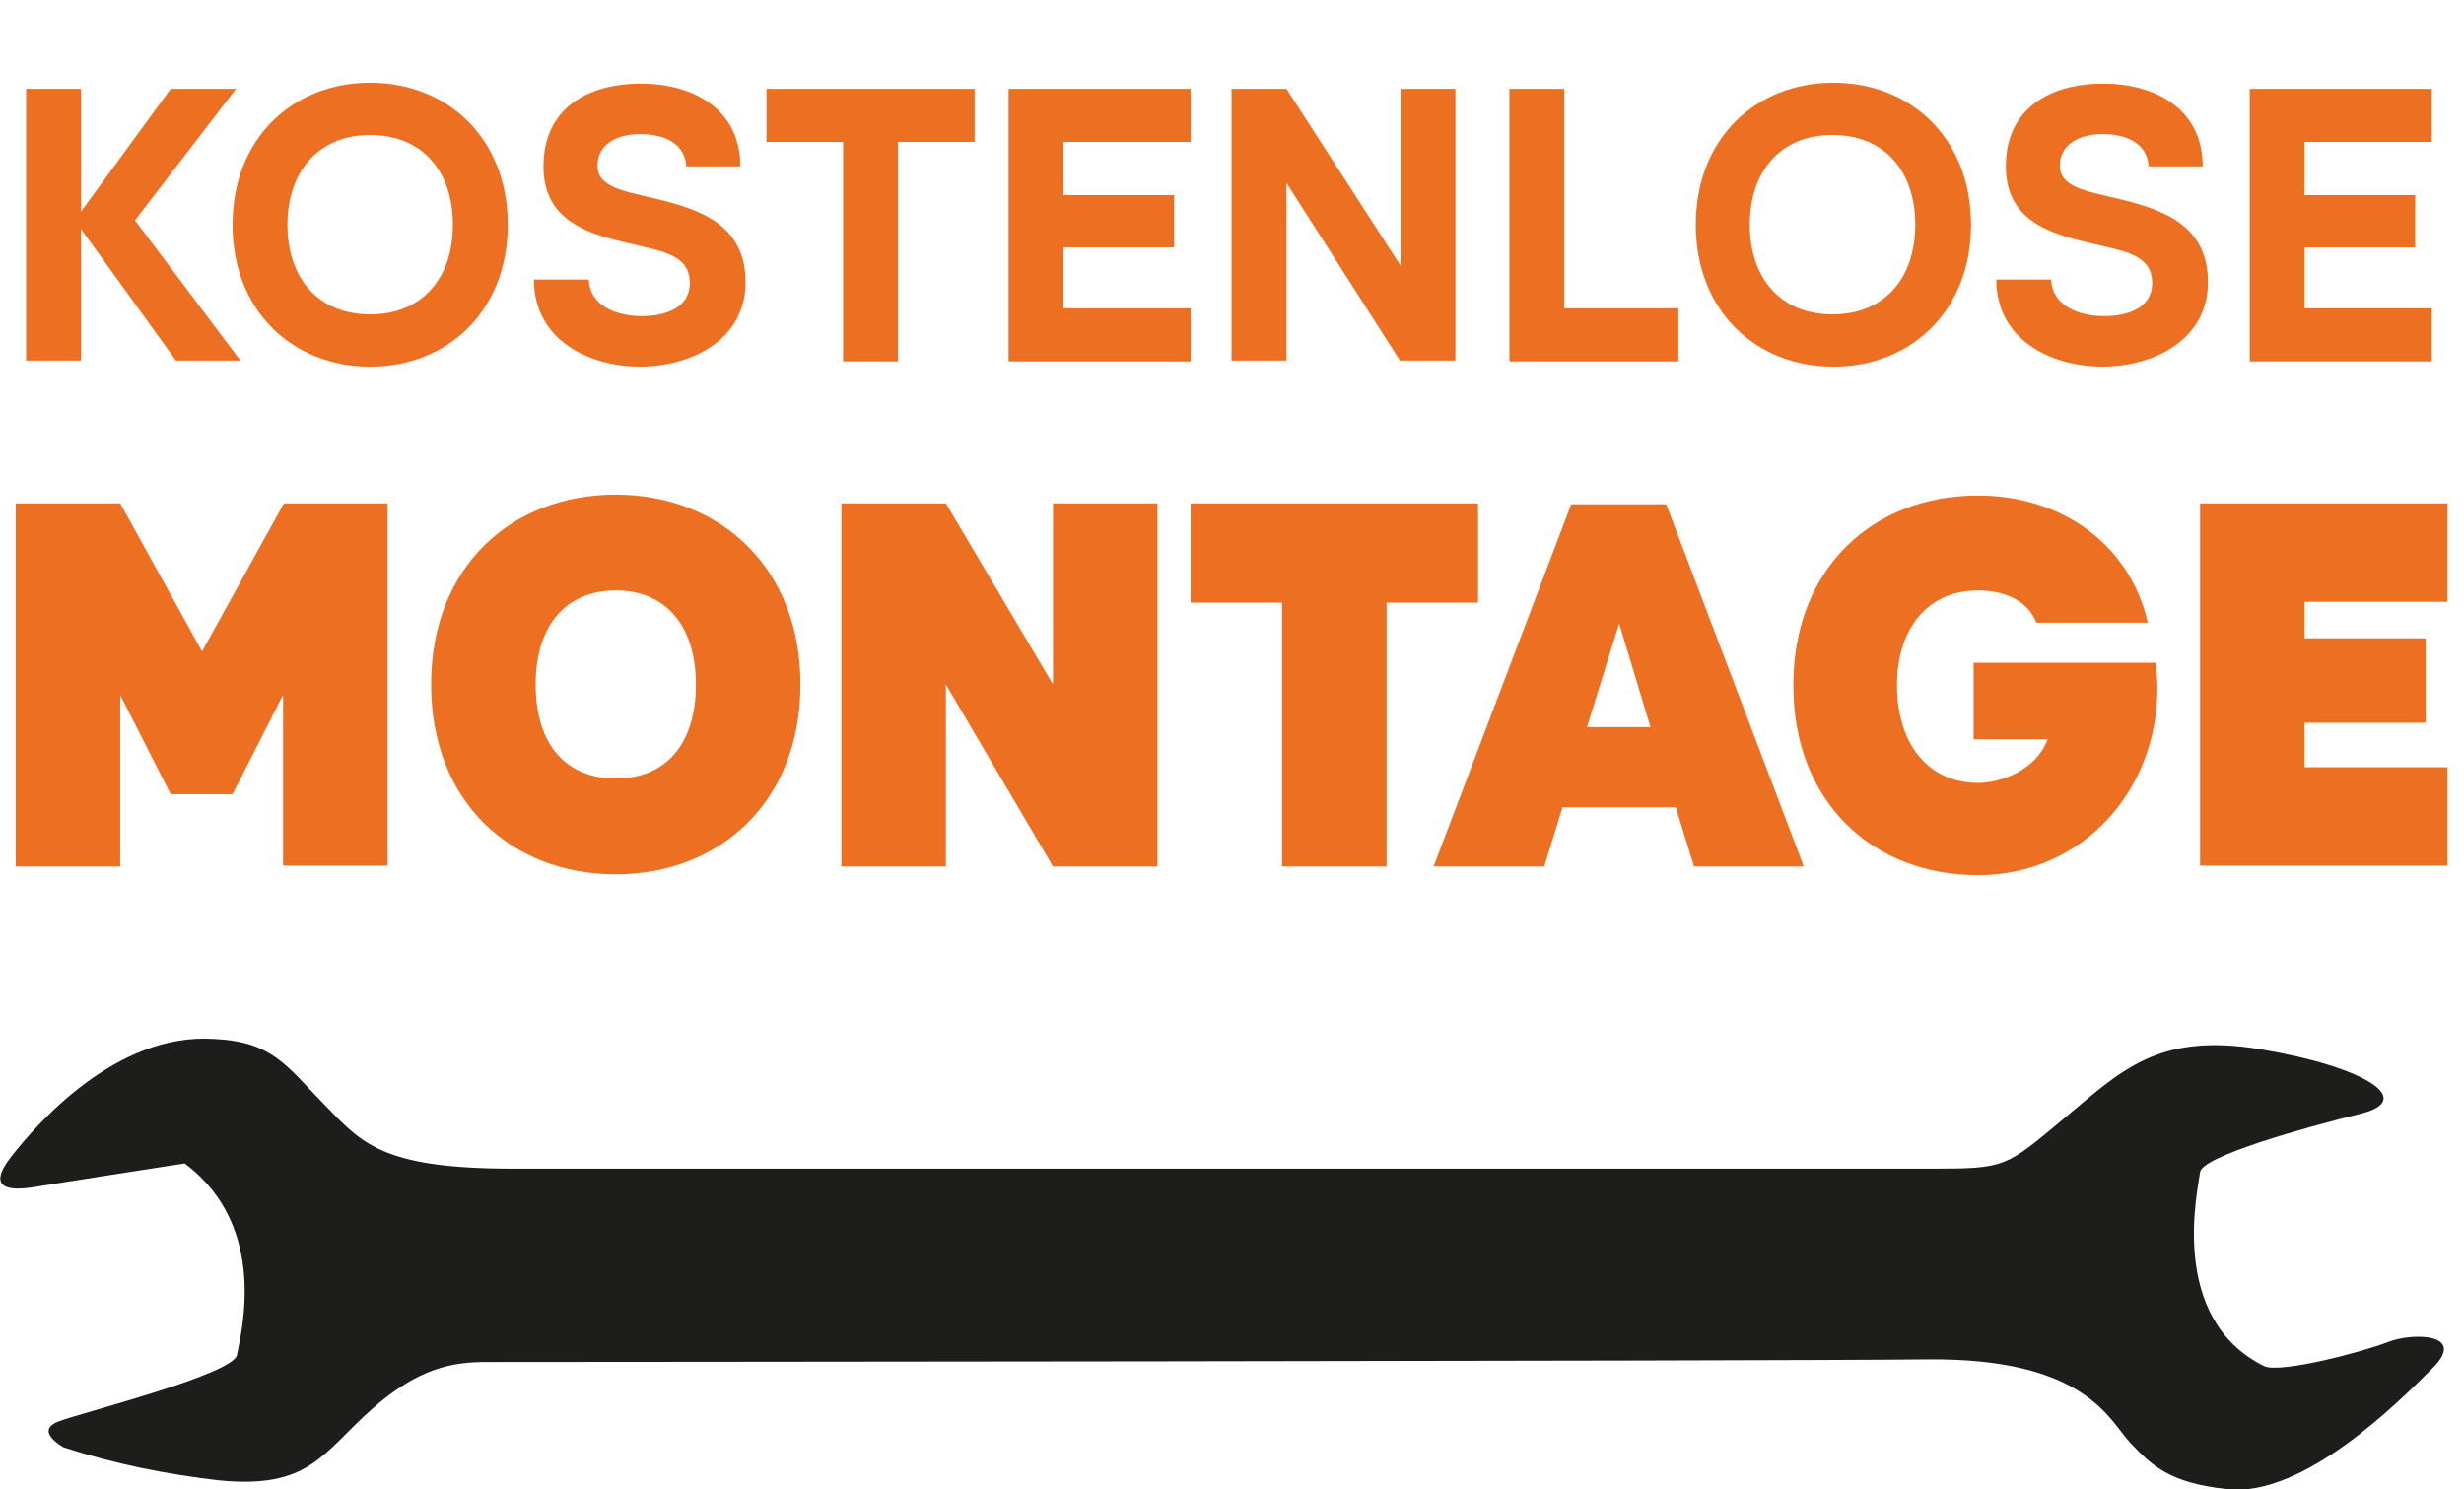 <?xml version="1.0" encoding="utf-8"?>
<!-- Generator: Adobe Illustrator 26.1.0, SVG Export Plug-In . SVG Version: 6.00 Build 0)  -->
<svg version="1.1" id="katman_1" xmlns="http://www.w3.org/2000/svg" xmlns:xlink="http://www.w3.org/1999/xlink" x="0px" y="0px"
	 viewBox="0 0 282.9 171" style="enable-background:new 0 0 282.9 171;" xml:space="preserve">
<style type="text/css">
	.st0{fill:#1D1E1B;}
	.st1{fill:#ED6F22;}
</style>
<g id="katman_2_00000171682059837109530310000015197715896175267497_">
	<g id="Grup_1">
		<g id="ÜCRETSİZ">
			<path class="st0" d="M7.3,166.2c0,0-3.5-1.9-0.5-3s20-5.4,20.4-7.6s3.8-14.7-6-22c0,0-14.2,2.2-17.2,2.7s-5.6,0.2-2.7-3.5
				s12-14.2,23.2-13.5c6.8,0.3,8.4,3.1,12.7,7.5s6.5,7.4,21.7,7.4s154.6,0,163,0s8.4-0.2,15-5.7s10.8-10,22.7-8
				c11.9,2,17.9,5.8,11.4,7.4c-6.5,1.6-18.2,4.9-18.4,6.7s-3.8,16.8,7.4,22.3c2,0.8,11.4-1.7,14.2-2.8s9.1-1,5.1,3
				S264.4,172,255.7,171c-6.7-0.7-8.7-2.8-11.1-5.3s-5-9.8-23.4-9.6S59.8,156.4,56,156.4s-7.8,0.5-13.4,5.5s-7.1,9.1-17.4,8.1
				C19.1,169.3,13.1,168.1,7.3,166.2z"/>
			<g>
				<path class="st1" d="M9.3,24.3l10.3-14.1h7.5L15.5,25.3l12.1,16.1h-7.4L9.3,26.3v15.1H3V10.2h6.3V24.3z"/>
				<path class="st1" d="M58.3,25.8c0,9.9-6.9,16.3-15.8,16.3s-15.8-6.4-15.8-16.3c0-9.9,6.9-16.3,15.8-16.3S58.3,15.9,58.3,25.8z
					 M52,25.8c0-6.1-3.5-10.3-9.5-10.3S33,19.8,33,25.8c0,6.1,3.5,10.3,9.5,10.3S52,31.9,52,25.8z"/>
				<path class="st1" d="M67.6,32.1c0.1,2.9,3,4.2,6.1,4.2c2.8,0,5.5-1,5.5-3.8c0-2.4-1.7-3.3-4.6-4c-5.3-1.3-12.2-2.1-12.2-9.4
					c0-6.6,5-9.5,11.2-9.5c5.8,0,11.4,2.8,11.4,9.5h-6.2c-0.2-2.7-2.6-3.7-5.3-3.7c-2.7,0-4.9,1.2-4.9,3.6c0,2.5,2.9,2.9,6.6,3.8
					c5,1.2,10.4,2.9,10.4,9.6c0,6.4-5.8,9.6-12,9.7c-6.2,0-12.3-3.2-12.3-10H67.6z"/>
				<path class="st1" d="M103.1,41.5h-6.3V16.3h-8.8v-6.1h23.9v6.1h-8.8V41.5z"/>
				<path class="st1" d="M122.1,16.3v6.1h12.7v6h-12.7v7h14.6v6.1h-20.9V10.2h20.9v6.1H122.1z"/>
				<path class="st1" d="M160.8,41.5L147.7,21v20.4h-6.3V10.2h6.3l13.1,20.3V10.2h6.3v31.2H160.8z"/>
				<path class="st1" d="M192.7,35.4v6.1h-19.4V10.2h6.3v25.2H192.7z"/>
				<path class="st1" d="M226.3,25.8c0,9.9-6.9,16.3-15.8,16.3s-15.8-6.4-15.8-16.3c0-9.9,6.9-16.3,15.8-16.3S226.3,15.9,226.3,25.8
					z M219.9,25.8c0-6.1-3.5-10.3-9.5-10.3s-9.5,4.2-9.5,10.3c0,6.1,3.5,10.3,9.5,10.3S219.9,31.9,219.9,25.8z"/>
				<path class="st1" d="M235.5,32.1c0.1,2.9,3,4.2,6.1,4.2c2.8,0,5.5-1,5.5-3.8c0-2.4-1.7-3.3-4.6-4c-5.3-1.3-12.2-2.1-12.2-9.4
					c0-6.6,5-9.5,11.2-9.5c5.8,0,11.4,2.8,11.4,9.5h-6.2c-0.2-2.7-2.6-3.7-5.3-3.7s-4.9,1.2-4.9,3.6c0,2.5,2.9,2.9,6.6,3.8
					c5,1.2,10.4,2.9,10.4,9.6c0,6.4-5.8,9.6-12,9.7c-6.2,0-12.3-3.2-12.3-10H235.5z"/>
				<path class="st1" d="M264.6,16.3v6.1h12.7v6h-12.7v7h14.6v6.1h-20.9V10.2h20.9v6.1H264.6z"/>
				<path class="st1" d="M44.5,57.8v41.6h-12V79.8l-5.8,11.4h-7.1l-5.8-11.4v19.7h-12V57.8h12l9.4,17l9.4-17H44.5z"/>
				<path class="st1" d="M91.9,78.6c0,13.5-9.3,21.8-21.2,21.8c-12,0-21.2-8.3-21.2-21.8c0-13.5,9.2-21.8,21.2-21.8
					C82.6,56.8,91.9,65.1,91.9,78.6z M79.9,78.6c0-6.9-3.6-10.8-9.2-10.8s-9.2,3.9-9.2,10.8c0,6.9,3.5,10.8,9.2,10.8
					S79.9,85.5,79.9,78.6z"/>
				<path class="st1" d="M132.9,99.5h-12l-12.3-20.9v20.9h-12V57.8h12l12.3,20.8V57.8h12V99.5z"/>
				<path class="st1" d="M159.2,69.2v30.3h-12V69.2h-10.5V57.8h33v11.4H159.2z"/>
				<path class="st1" d="M194.5,99.5l-2.1-6.8h-13l-2.1,6.8h-12.7l15.8-41.6h10.9l15.8,41.6H194.5z M182.2,83.5h7.3l-3.6-11.9
					L182.2,83.5z"/>
				<path class="st1" d="M226.6,84.8v-8.7h20.9c0.1,1.2,0.2,1.7,0.2,2.9c0,12-8.8,21.5-20.6,21.5c-12,0-21.2-8.3-21.2-21.8
					c0-13.5,9.2-21.8,21.2-21.8c9.5,0,17.4,5.5,19.5,14.6h-12.8c-1-2.6-3.8-3.7-6.7-3.7c-5.7,0-9.3,4.3-9.3,10.9
					c0,6.6,3.5,11.2,9.3,11.2c2.7,0,6.7-1.5,8-5H226.6z"/>
				<path class="st1" d="M281,69.1h-16.4v4.2h13.9V83h-13.9v5.1H281v11.3h-28.4V57.8H281V69.1z"/>
			</g>
		</g>
	</g>
</g>
</svg>
